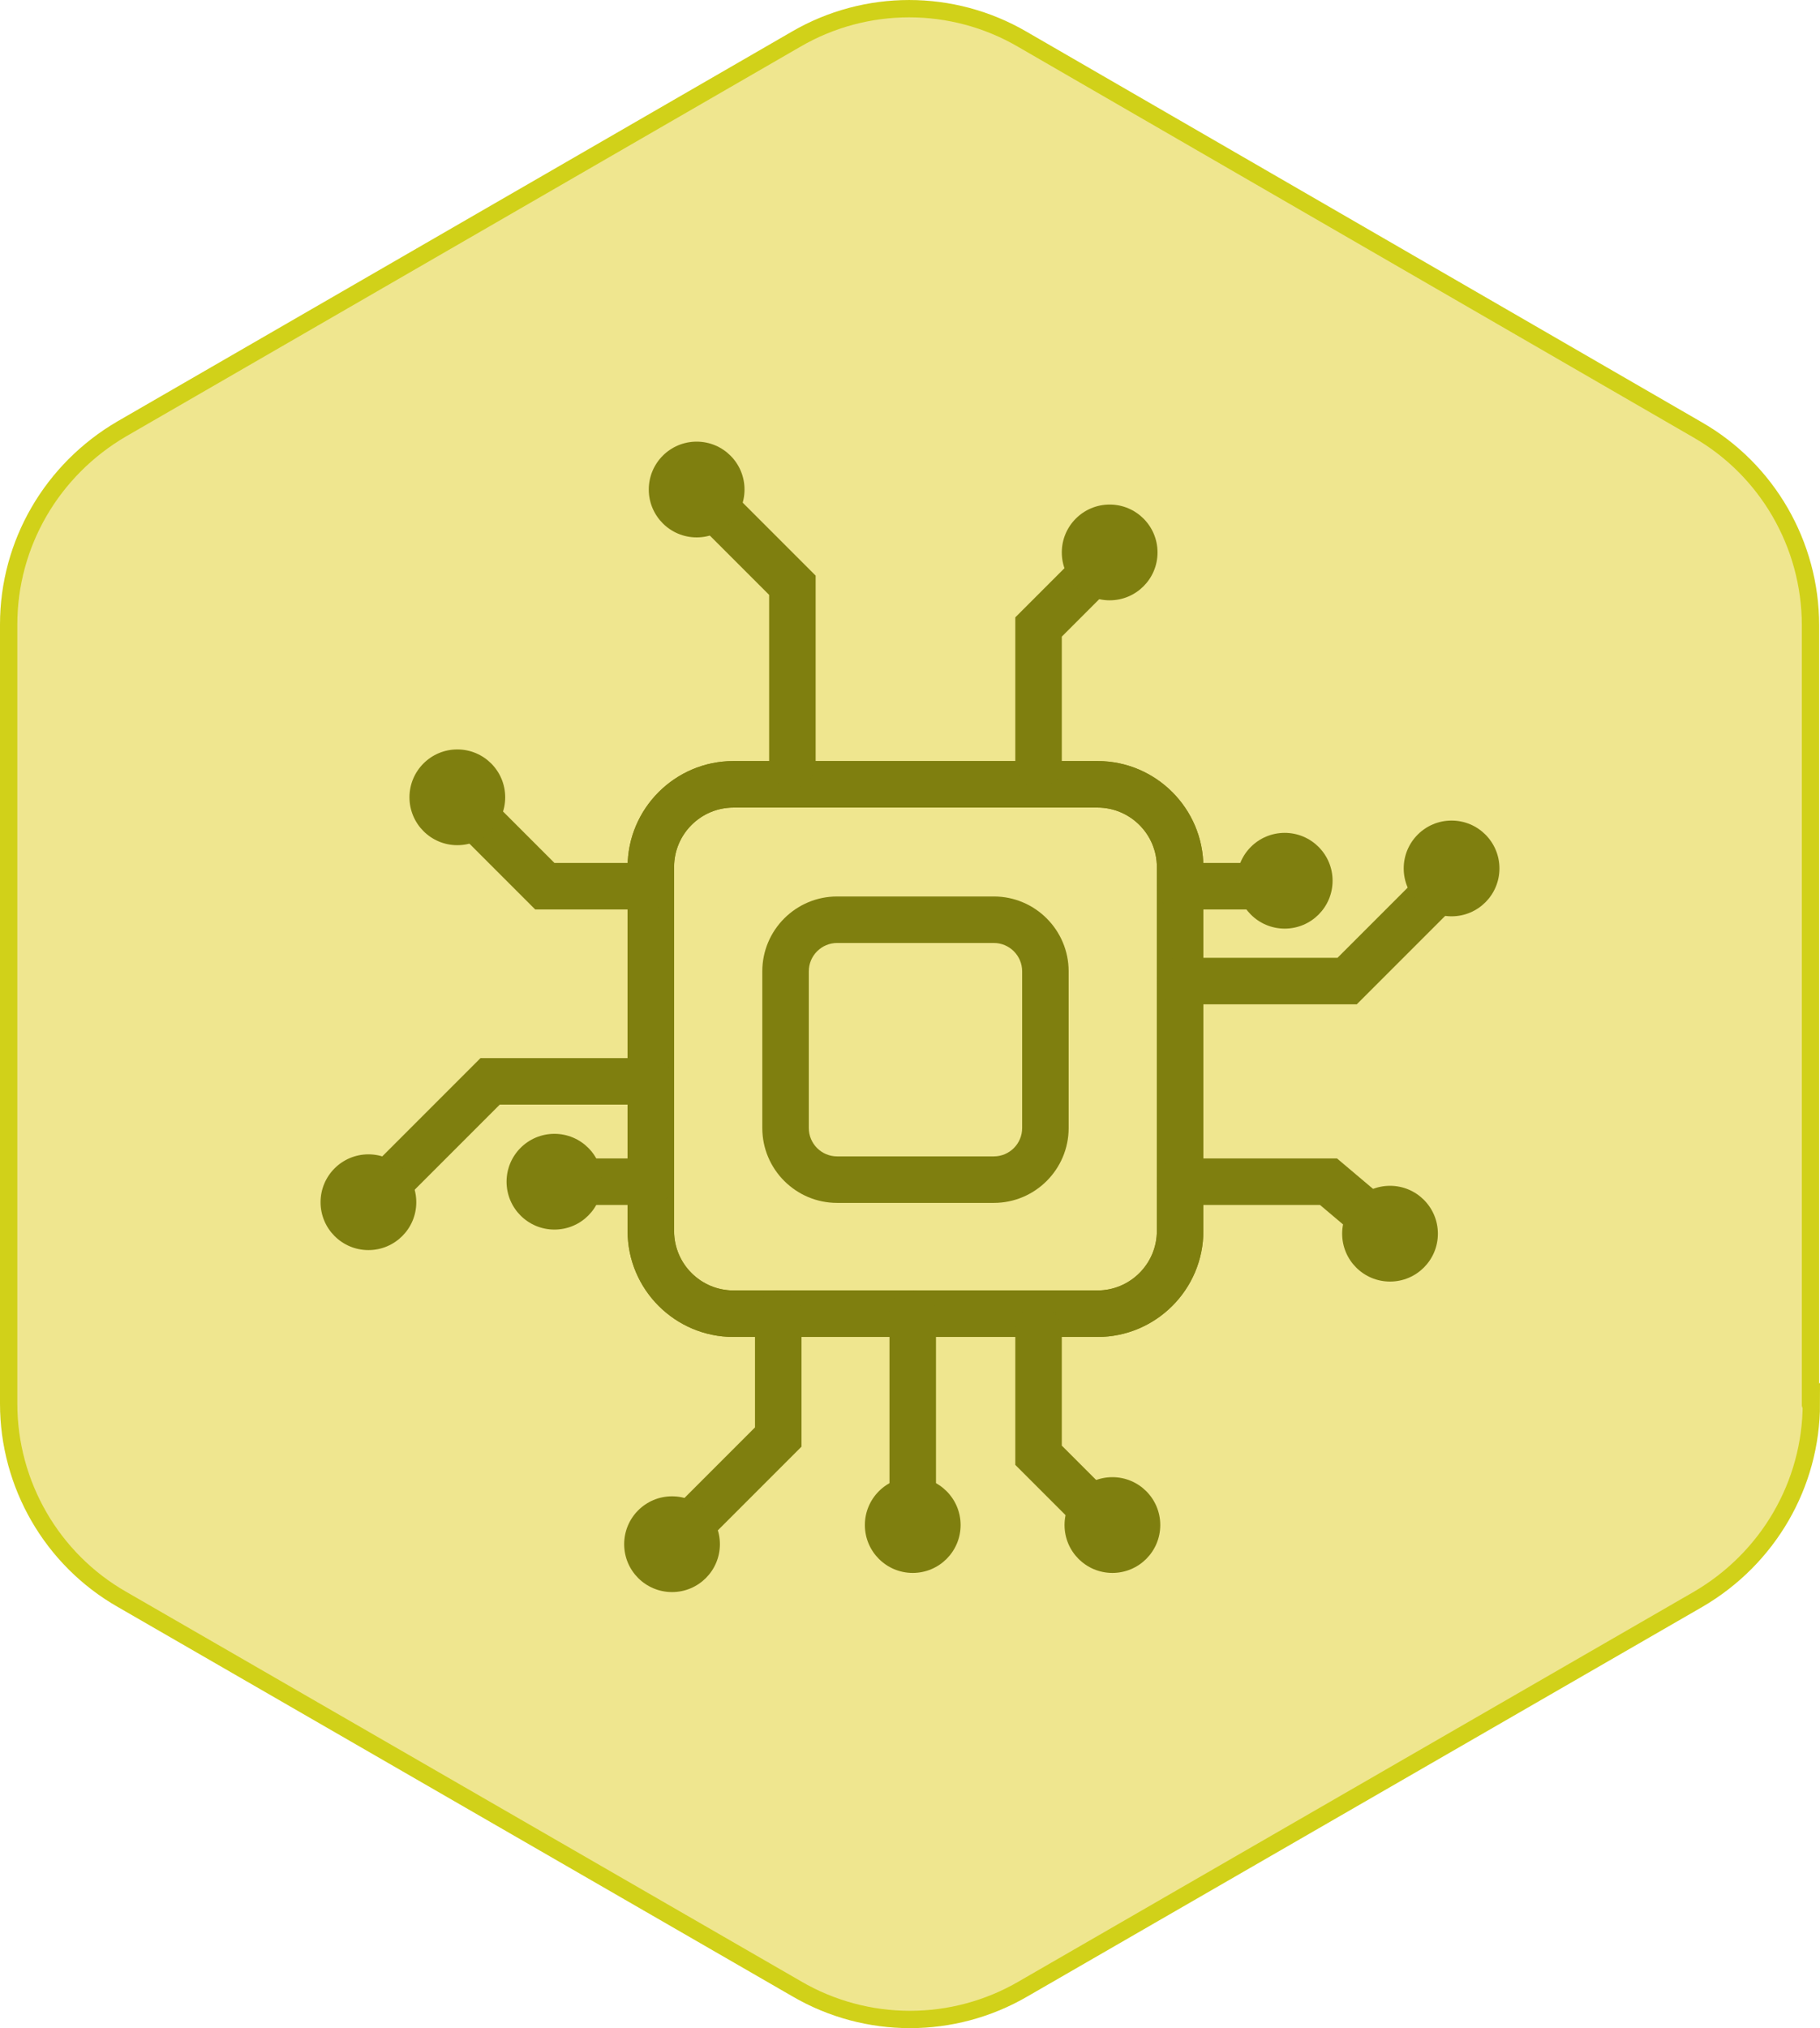 <?xml version="1.0" encoding="UTF-8"?>
<svg id="Layer_1" data-name="Layer 1" xmlns="http://www.w3.org/2000/svg" viewBox="0 0 1050.62 1170.47">
  <defs>
    <style>
      .cls-1 {
        fill: #efe68f;
        stroke: #d1d119;
        stroke-miterlimit: 10;
        stroke-width: 10px;
      }

      .cls-2 {
        fill: #7f7f0f;
      }
    </style>
  </defs>
  <path class="cls-1" d="M1045.13,810.55v-449.68c0-46.6-24.98-89.84-65.34-112.9L590.16,22.66c-40.36-23.54-90.32-23.54-130.68,0L70.34,247.49C29.98,271.03,5,313.79,5,360.4v449.68c0,46.6,24.98,89.84,65.34,112.9l389.63,224.84c40.36,23.54,90.32,23.54,130.68,0l389.63-224.84c40.36-23.54,65.34-66.3,65.34-112.9l-.48.48h-.01Z"/>
  <g>
    <g>
      <path class="cls-2" d="M633.53,771.58h-210.12c-33.7,0-61.12-27.42-61.12-61.12v-210.12c0-33.7,27.42-61.12,61.12-61.12h210.12c33.7,0,61.12,27.42,61.12,61.12v210.12c0,33.7-27.42,61.12-61.12,61.12ZM423.41,466.06c-18.9,0-34.28,15.38-34.28,34.28v210.12c0,18.9,15.38,34.28,34.28,34.28h210.12c18.9,0,34.28-15.38,34.28-34.28v-210.12c0-18.9-15.38-34.28-34.28-34.28h-210.12Z"/>
      <path class="cls-2" d="M633.53,771.58h-210.12c-33.7,0-61.12-27.42-61.12-61.12v-210.12c0-33.7,27.42-61.12,61.12-61.12h210.12c33.7,0,61.12,27.42,61.12,61.12v210.12c0,33.7-27.42,61.12-61.12,61.12ZM423.41,466.06c-18.9,0-34.28,15.38-34.28,34.28v210.12c0,18.9,15.38,34.28,34.28,34.28h210.12c18.9,0,34.28-15.38,34.28-34.28v-210.12c0-18.9-15.38-34.28-34.28-34.28h-210.12Z"/>
      <path class="cls-2" d="M457.42,454.61c-7.41,0-13.42-6.01-13.42-13.42v-97.87l-51.33-51.33c-5.24-5.24-5.24-13.74,0-18.98,5.24-5.24,13.74-5.24,18.98,0l59.19,59.19v108.99c0,7.41-6.01,13.42-13.42,13.42Z"/>
      <path class="cls-2" d="M599.52,454.61c-7.41,0-13.42-6.01-13.42-13.42v-84.9l46.76-46.76c5.24-5.24,13.74-5.24,18.98,0,5.24,5.24,5.24,13.74,0,18.98l-38.9,38.9v73.79c0,7.41-6.01,13.42-13.42,13.42Z"/>
      <path class="cls-2" d="M727.14,524.86h-45.91c-7.41,0-13.42-6.01-13.42-13.42s6.01-13.42,13.42-13.42h45.91c7.41,0,13.42,6.01,13.42,13.42s-6.01,13.42-13.42,13.42Z"/>
      <path class="cls-2" d="M783.22,579.6h-101.99c-7.41,0-13.42-6.01-13.42-13.42s6.01-13.42,13.42-13.42h90.87l56.38-56.38c5.24-5.24,13.74-5.24,18.98,0,5.24,5.24,5.24,13.74,0,18.98l-64.24,64.24Z"/>
      <path class="cls-2" d="M802.4,725.39c-3.06,0-6.13-1.04-8.65-3.17l-31.77-26.83h-80.75c-7.41,0-13.42-6.01-13.42-13.42s6.01-13.42,13.42-13.42h90.57l39.27,33.16c5.66,4.78,6.38,13.25,1.6,18.91-2.65,3.14-6.44,4.76-10.26,4.76Z"/>
      <path class="cls-2" d="M375.71,524.86h-66.76l-54.84-54.84c-5.24-5.24-5.24-13.74,0-18.98,5.24-5.24,13.74-5.24,18.98,0l46.98,46.98h55.64c7.41,0,13.42,6.01,13.42,13.42s-6.01,13.42-13.42,13.42Z"/>
      <path class="cls-2" d="M212.94,707.49c-3.43,0-6.87-1.31-9.49-3.93-5.24-5.24-5.24-13.74,0-18.98l73.94-73.94h98.32c7.41,0,13.42,6.01,13.42,13.42s-6.01,13.42-13.42,13.42h-87.2l-66.07,66.07c-2.62,2.62-6.06,3.93-9.49,3.93Z"/>
      <path class="cls-2" d="M375.71,695.4h-43.03c-7.41,0-13.42-6.01-13.42-13.42s6.01-13.42,13.42-13.42h43.03c7.41,0,13.42,6.01,13.42,13.42s-6.01,13.42-13.42,13.42Z"/>
      <path class="cls-2" d="M387.67,904.33c-3.43,0-6.87-1.31-9.49-3.93-5.24-5.24-5.24-13.74,0-18.98l57.65-57.65v-65.61c0-7.41,6.01-13.42,13.42-13.42s13.42,6.01,13.42,13.42v76.73l-65.51,65.51c-2.62,2.62-6.06,3.93-9.49,3.93Z"/>
      <path class="cls-2" d="M526.89,884.85c-7.41,0-13.42-6.01-13.42-13.42v-113.27c0-7.41,6.01-13.42,13.42-13.42s13.42,6.01,13.42,13.42v113.27c0,7.41-6.01,13.42-13.42,13.42Z"/>
      <path class="cls-2" d="M635.45,889.2c-3.43,0-6.87-1.31-9.49-3.93l-39.86-39.86v-78.18c0-7.41,6.01-13.42,13.42-13.42s13.42,6.01,13.42,13.42v67.06l32,32c5.24,5.24,5.24,13.74,0,18.98-2.62,2.62-6.06,3.93-9.49,3.93Z"/>
      <circle class="cls-2" cx="402.15" cy="282.51" r="27.63"/>
      <circle class="cls-2" cx="640.57" cy="318.82" r="27.63"/>
      <circle class="cls-2" cx="264" cy="460.14" r="27.63"/>
      <circle class="cls-2" cx="212.68" cy="693.82" r="27.63"/>
      <circle class="cls-2" cx="320.05" cy="681.98" r="27.63"/>
      <circle class="cls-2" cx="837.94" cy="501.19" r="27.63"/>
      <circle class="cls-2" cx="802.41" cy="711.98" r="27.63"/>
      <circle class="cls-2" cx="741.62" cy="508.29" r="27.63"/>
      <circle class="cls-2" cx="642.15" cy="880.13" r="27.63"/>
      <circle class="cls-2" cx="526.89" cy="880.13" r="27.63"/>
      <circle class="cls-2" cx="387.94" cy="891.18" r="27.63"/>
    </g>
    <path class="cls-2" d="M573.7,694.21h-90.46c-23.82,0-43.19-19.38-43.19-43.19v-90.46c0-23.82,19.38-43.19,43.19-43.19h90.46c23.82,0,43.19,19.38,43.19,43.19v90.46c0,23.82-19.38,43.19-43.19,43.19ZM483.24,544.21c-9.01,0-16.35,7.33-16.35,16.35v90.46c0,9.01,7.33,16.35,16.35,16.35h90.46c9.01,0,16.35-7.33,16.35-16.35v-90.46c0-9.01-7.33-16.35-16.35-16.35h-90.46Z"/>
  </g>
</svg>